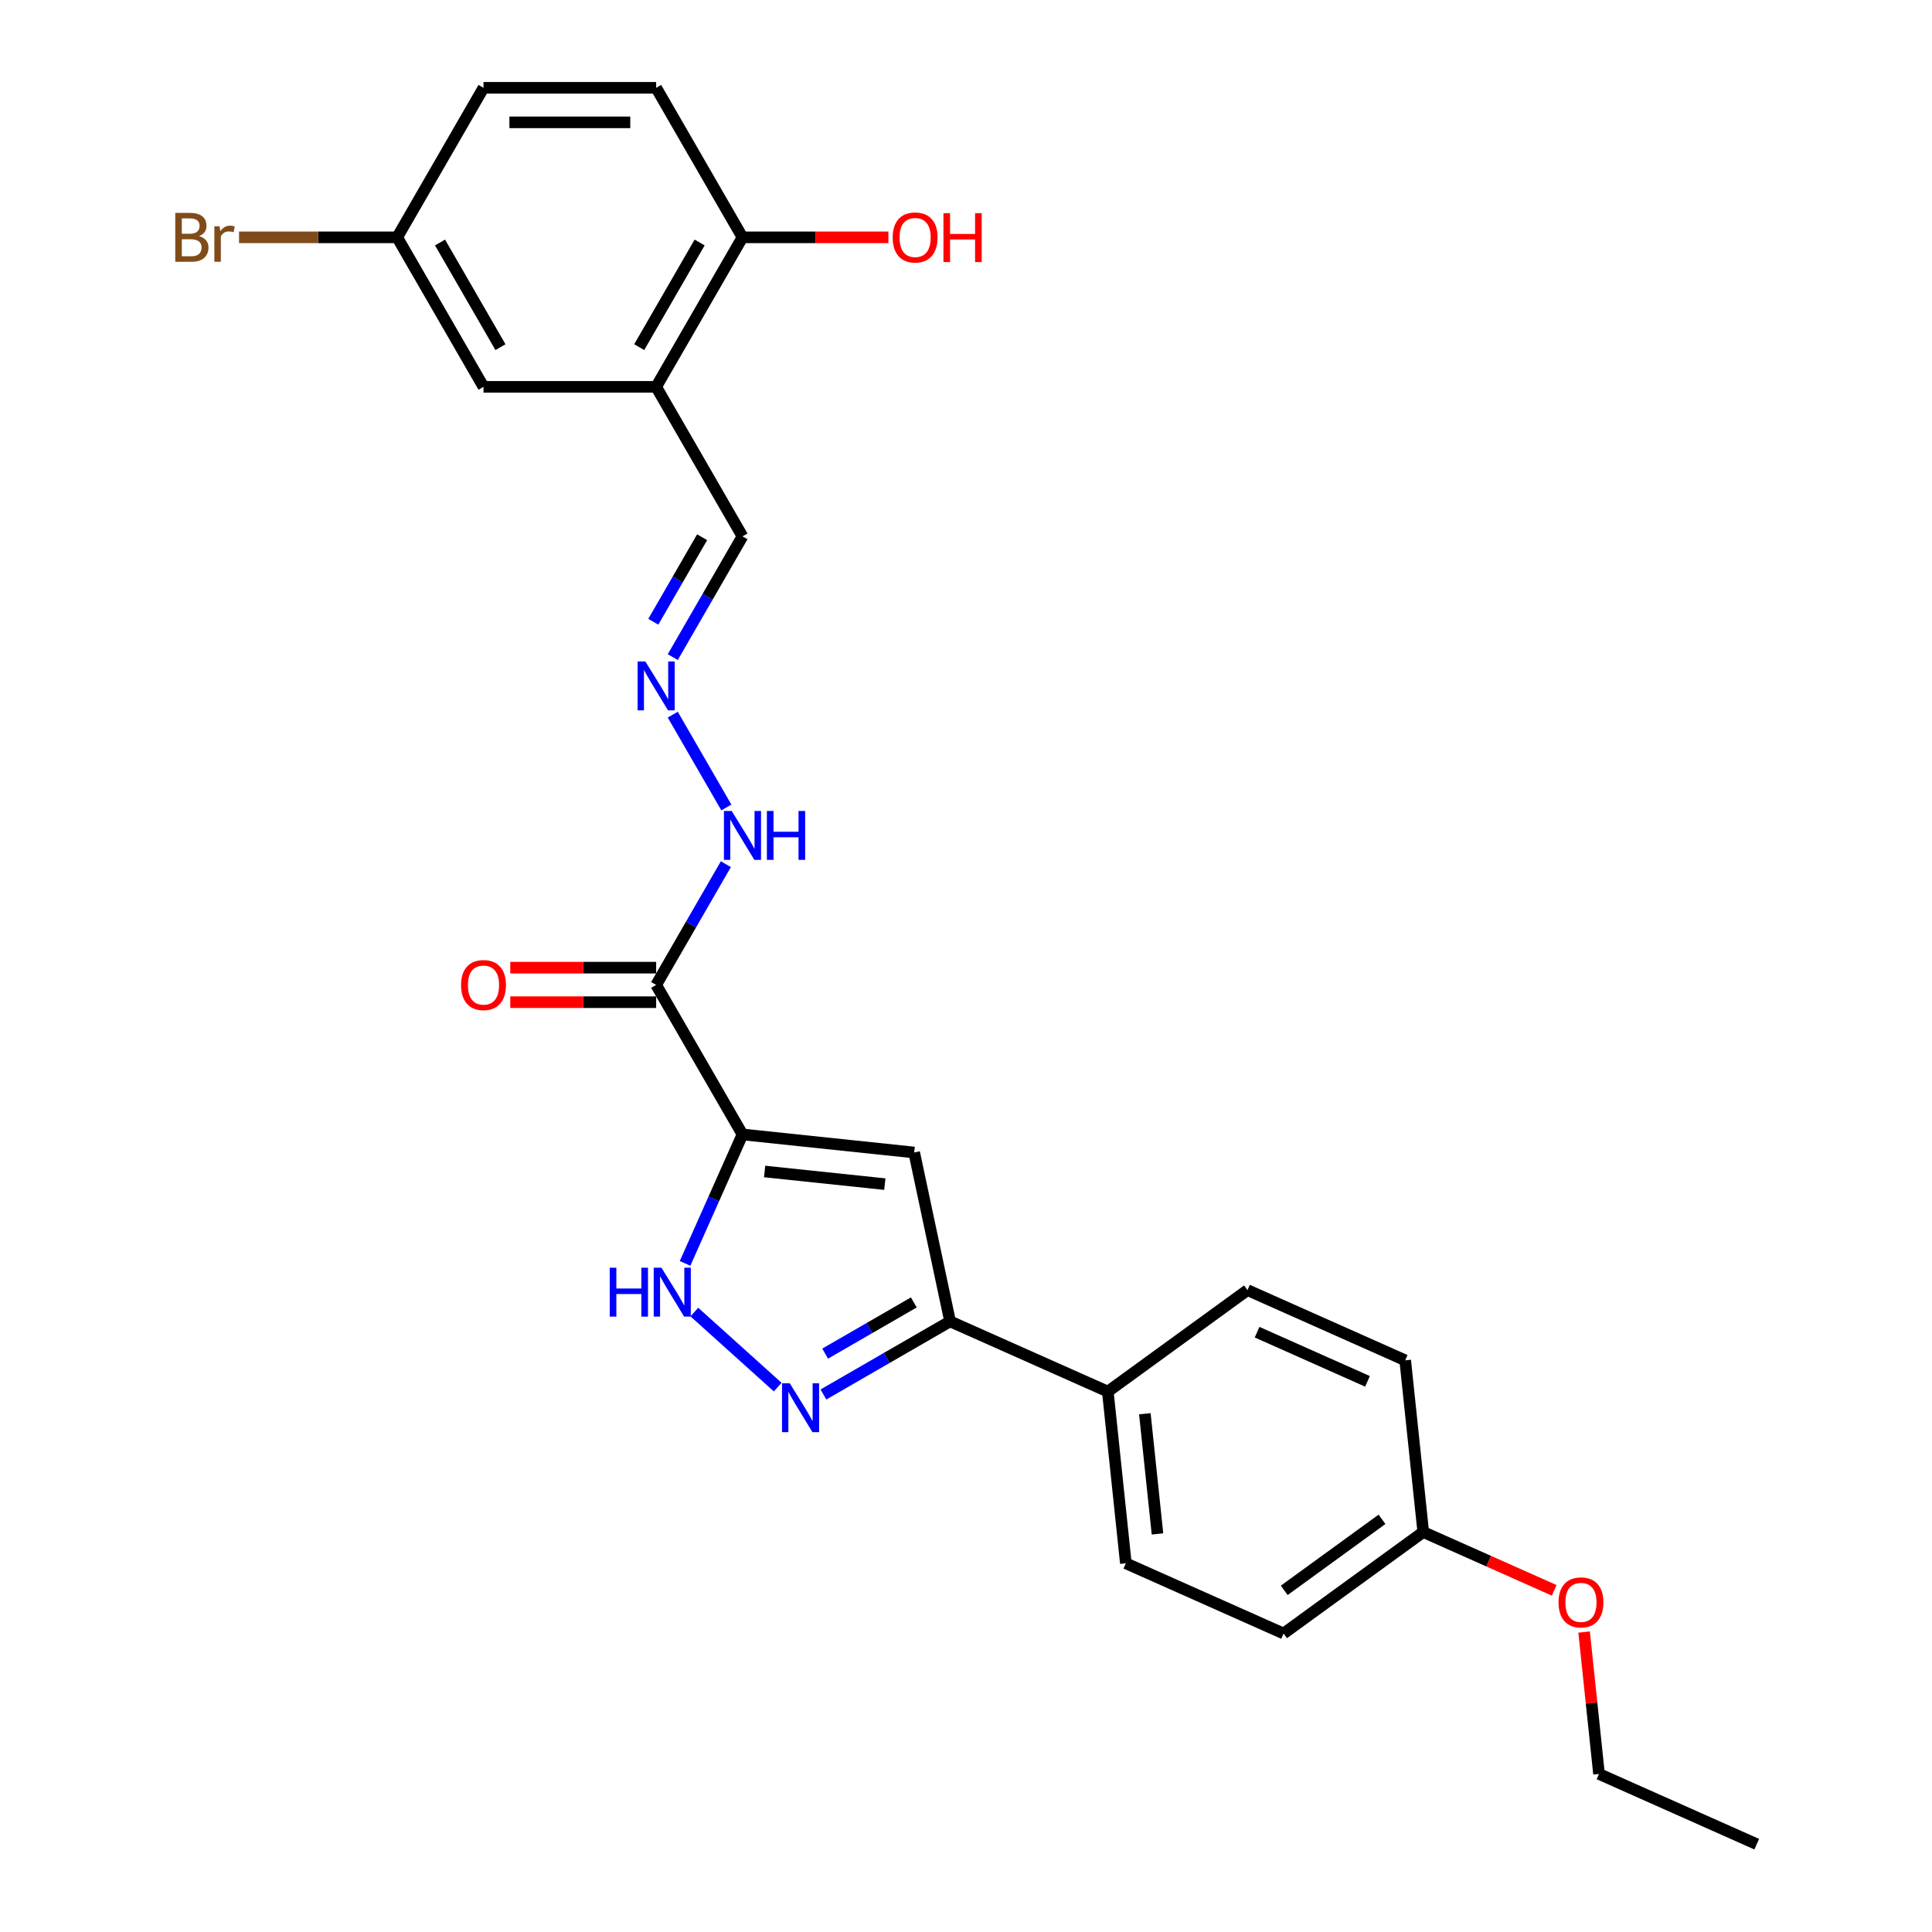 <?xml version='1.0' encoding='iso-8859-1'?>
<svg version='1.1' baseProfile='full'
              xmlns='http://www.w3.org/2000/svg'
                      xmlns:rdkit='http://www.rdkit.org/xml'
                      xmlns:xlink='http://www.w3.org/1999/xlink'
                  xml:space='preserve'
width='1000px' height='1000px' viewBox='0 0 1000 1000'>
<!-- END OF HEADER -->
<rect style='opacity:1.0;fill:#FFFFFF;stroke:none' width='1000' height='1000' x='0' y='0'> </rect>
<path class='bond-0' d='M 384.307,587.186 L 473.18,596.527' style='fill:none;fill-rule:evenodd;stroke:#000000;stroke-width:6px;stroke-linecap:butt;stroke-linejoin:miter;stroke-opacity:1' />
<path class='bond-0' d='M 395.77,606.362 L 457.981,612.901' style='fill:none;fill-rule:evenodd;stroke:#000000;stroke-width:6px;stroke-linecap:butt;stroke-linejoin:miter;stroke-opacity:1' />
<path class='bond-2' d='M 384.307,587.186 L 369.448,620.561' style='fill:none;fill-rule:evenodd;stroke:#000000;stroke-width:6px;stroke-linecap:butt;stroke-linejoin:miter;stroke-opacity:1' />
<path class='bond-2' d='M 369.448,620.561 L 354.589,653.935' style='fill:none;fill-rule:evenodd;stroke:#0000FF;stroke-width:6px;stroke-linecap:butt;stroke-linejoin:miter;stroke-opacity:1' />
<path class='bond-3' d='M 384.307,587.186 L 339.626,509.796' style='fill:none;fill-rule:evenodd;stroke:#000000;stroke-width:6px;stroke-linecap:butt;stroke-linejoin:miter;stroke-opacity:1' />
<path class='bond-4' d='M 473.18,596.527 L 491.76,683.937' style='fill:none;fill-rule:evenodd;stroke:#000000;stroke-width:6px;stroke-linecap:butt;stroke-linejoin:miter;stroke-opacity:1' />
<path class='bond-1' d='M 402.538,717.965 L 359.394,679.118' style='fill:none;fill-rule:evenodd;stroke:#0000FF;stroke-width:6px;stroke-linecap:butt;stroke-linejoin:miter;stroke-opacity:1' />
<path class='bond-26' d='M 426.201,721.788 L 458.98,702.862' style='fill:none;fill-rule:evenodd;stroke:#0000FF;stroke-width:6px;stroke-linecap:butt;stroke-linejoin:miter;stroke-opacity:1' />
<path class='bond-26' d='M 458.98,702.862 L 491.76,683.937' style='fill:none;fill-rule:evenodd;stroke:#000000;stroke-width:6px;stroke-linecap:butt;stroke-linejoin:miter;stroke-opacity:1' />
<path class='bond-26' d='M 427.099,700.632 L 450.044,687.384' style='fill:none;fill-rule:evenodd;stroke:#0000FF;stroke-width:6px;stroke-linecap:butt;stroke-linejoin:miter;stroke-opacity:1' />
<path class='bond-26' d='M 450.044,687.384 L 472.99,674.137' style='fill:none;fill-rule:evenodd;stroke:#000000;stroke-width:6px;stroke-linecap:butt;stroke-linejoin:miter;stroke-opacity:1' />
<path class='bond-8' d='M 339.626,509.796 L 357.669,478.545' style='fill:none;fill-rule:evenodd;stroke:#000000;stroke-width:6px;stroke-linecap:butt;stroke-linejoin:miter;stroke-opacity:1' />
<path class='bond-8' d='M 357.669,478.545 L 375.712,447.294' style='fill:none;fill-rule:evenodd;stroke:#0000FF;stroke-width:6px;stroke-linecap:butt;stroke-linejoin:miter;stroke-opacity:1' />
<path class='bond-10' d='M 339.626,500.86 L 301.87,500.86' style='fill:none;fill-rule:evenodd;stroke:#000000;stroke-width:6px;stroke-linecap:butt;stroke-linejoin:miter;stroke-opacity:1' />
<path class='bond-10' d='M 301.87,500.86 L 264.115,500.86' style='fill:none;fill-rule:evenodd;stroke:#FF0000;stroke-width:6px;stroke-linecap:butt;stroke-linejoin:miter;stroke-opacity:1' />
<path class='bond-10' d='M 339.626,518.732 L 301.87,518.732' style='fill:none;fill-rule:evenodd;stroke:#000000;stroke-width:6px;stroke-linecap:butt;stroke-linejoin:miter;stroke-opacity:1' />
<path class='bond-10' d='M 301.87,518.732 L 264.115,518.732' style='fill:none;fill-rule:evenodd;stroke:#FF0000;stroke-width:6px;stroke-linecap:butt;stroke-linejoin:miter;stroke-opacity:1' />
<path class='bond-7' d='M 491.76,683.937 L 573.397,720.284' style='fill:none;fill-rule:evenodd;stroke:#000000;stroke-width:6px;stroke-linecap:butt;stroke-linejoin:miter;stroke-opacity:1' />
<path class='bond-5' d='M 339.626,200.235 L 384.307,277.625' style='fill:none;fill-rule:evenodd;stroke:#000000;stroke-width:6px;stroke-linecap:butt;stroke-linejoin:miter;stroke-opacity:1' />
<path class='bond-9' d='M 339.626,200.235 L 384.307,122.845' style='fill:none;fill-rule:evenodd;stroke:#000000;stroke-width:6px;stroke-linecap:butt;stroke-linejoin:miter;stroke-opacity:1' />
<path class='bond-9' d='M 330.85,179.69 L 362.127,125.517' style='fill:none;fill-rule:evenodd;stroke:#000000;stroke-width:6px;stroke-linecap:butt;stroke-linejoin:miter;stroke-opacity:1' />
<path class='bond-11' d='M 339.626,200.235 L 250.263,200.235' style='fill:none;fill-rule:evenodd;stroke:#000000;stroke-width:6px;stroke-linecap:butt;stroke-linejoin:miter;stroke-opacity:1' />
<path class='bond-6' d='M 348.221,369.903 L 375.96,417.948' style='fill:none;fill-rule:evenodd;stroke:#0000FF;stroke-width:6px;stroke-linecap:butt;stroke-linejoin:miter;stroke-opacity:1' />
<path class='bond-12' d='M 348.221,340.128 L 366.264,308.877' style='fill:none;fill-rule:evenodd;stroke:#0000FF;stroke-width:6px;stroke-linecap:butt;stroke-linejoin:miter;stroke-opacity:1' />
<path class='bond-12' d='M 366.264,308.877 L 384.307,277.625' style='fill:none;fill-rule:evenodd;stroke:#000000;stroke-width:6px;stroke-linecap:butt;stroke-linejoin:miter;stroke-opacity:1' />
<path class='bond-12' d='M 338.156,321.816 L 350.786,299.94' style='fill:none;fill-rule:evenodd;stroke:#0000FF;stroke-width:6px;stroke-linecap:butt;stroke-linejoin:miter;stroke-opacity:1' />
<path class='bond-12' d='M 350.786,299.94 L 363.416,278.064' style='fill:none;fill-rule:evenodd;stroke:#000000;stroke-width:6px;stroke-linecap:butt;stroke-linejoin:miter;stroke-opacity:1' />
<path class='bond-13' d='M 573.397,720.284 L 582.738,809.157' style='fill:none;fill-rule:evenodd;stroke:#000000;stroke-width:6px;stroke-linecap:butt;stroke-linejoin:miter;stroke-opacity:1' />
<path class='bond-13' d='M 592.572,731.747 L 599.111,793.958' style='fill:none;fill-rule:evenodd;stroke:#000000;stroke-width:6px;stroke-linecap:butt;stroke-linejoin:miter;stroke-opacity:1' />
<path class='bond-14' d='M 573.397,720.284 L 645.692,667.758' style='fill:none;fill-rule:evenodd;stroke:#000000;stroke-width:6px;stroke-linecap:butt;stroke-linejoin:miter;stroke-opacity:1' />
<path class='bond-15' d='M 384.307,122.845 L 339.626,45.455' style='fill:none;fill-rule:evenodd;stroke:#000000;stroke-width:6px;stroke-linecap:butt;stroke-linejoin:miter;stroke-opacity:1' />
<path class='bond-22' d='M 384.307,122.845 L 422.063,122.845' style='fill:none;fill-rule:evenodd;stroke:#000000;stroke-width:6px;stroke-linecap:butt;stroke-linejoin:miter;stroke-opacity:1' />
<path class='bond-22' d='M 422.063,122.845 L 459.819,122.845' style='fill:none;fill-rule:evenodd;stroke:#FF0000;stroke-width:6px;stroke-linecap:butt;stroke-linejoin:miter;stroke-opacity:1' />
<path class='bond-16' d='M 250.263,200.235 L 205.582,122.845' style='fill:none;fill-rule:evenodd;stroke:#000000;stroke-width:6px;stroke-linecap:butt;stroke-linejoin:miter;stroke-opacity:1' />
<path class='bond-16' d='M 259.039,179.69 L 227.762,125.517' style='fill:none;fill-rule:evenodd;stroke:#000000;stroke-width:6px;stroke-linecap:butt;stroke-linejoin:miter;stroke-opacity:1' />
<path class='bond-19' d='M 582.738,809.157 L 664.374,845.504' style='fill:none;fill-rule:evenodd;stroke:#000000;stroke-width:6px;stroke-linecap:butt;stroke-linejoin:miter;stroke-opacity:1' />
<path class='bond-20' d='M 645.692,667.758 L 727.329,704.105' style='fill:none;fill-rule:evenodd;stroke:#000000;stroke-width:6px;stroke-linecap:butt;stroke-linejoin:miter;stroke-opacity:1' />
<path class='bond-20' d='M 650.669,689.538 L 707.814,714.981' style='fill:none;fill-rule:evenodd;stroke:#000000;stroke-width:6px;stroke-linecap:butt;stroke-linejoin:miter;stroke-opacity:1' />
<path class='bond-28' d='M 339.626,45.455 L 250.263,45.455' style='fill:none;fill-rule:evenodd;stroke:#000000;stroke-width:6px;stroke-linecap:butt;stroke-linejoin:miter;stroke-opacity:1' />
<path class='bond-28' d='M 326.222,63.327 L 263.668,63.327' style='fill:none;fill-rule:evenodd;stroke:#000000;stroke-width:6px;stroke-linecap:butt;stroke-linejoin:miter;stroke-opacity:1' />
<path class='bond-18' d='M 205.582,122.845 L 250.263,45.455' style='fill:none;fill-rule:evenodd;stroke:#000000;stroke-width:6px;stroke-linecap:butt;stroke-linejoin:miter;stroke-opacity:1' />
<path class='bond-21' d='M 205.582,122.845 L 164.654,122.845' style='fill:none;fill-rule:evenodd;stroke:#000000;stroke-width:6px;stroke-linecap:butt;stroke-linejoin:miter;stroke-opacity:1' />
<path class='bond-21' d='M 164.654,122.845 L 123.726,122.845' style='fill:none;fill-rule:evenodd;stroke:#7F4C19;stroke-width:6px;stroke-linecap:butt;stroke-linejoin:miter;stroke-opacity:1' />
<path class='bond-17' d='M 736.67,792.978 L 727.329,704.105' style='fill:none;fill-rule:evenodd;stroke:#000000;stroke-width:6px;stroke-linecap:butt;stroke-linejoin:miter;stroke-opacity:1' />
<path class='bond-23' d='M 736.67,792.978 L 770.563,808.068' style='fill:none;fill-rule:evenodd;stroke:#000000;stroke-width:6px;stroke-linecap:butt;stroke-linejoin:miter;stroke-opacity:1' />
<path class='bond-23' d='M 770.563,808.068 L 804.456,823.158' style='fill:none;fill-rule:evenodd;stroke:#FF0000;stroke-width:6px;stroke-linecap:butt;stroke-linejoin:miter;stroke-opacity:1' />
<path class='bond-27' d='M 736.67,792.978 L 664.374,845.504' style='fill:none;fill-rule:evenodd;stroke:#000000;stroke-width:6px;stroke-linecap:butt;stroke-linejoin:miter;stroke-opacity:1' />
<path class='bond-27' d='M 715.321,786.398 L 664.713,823.166' style='fill:none;fill-rule:evenodd;stroke:#000000;stroke-width:6px;stroke-linecap:butt;stroke-linejoin:miter;stroke-opacity:1' />
<path class='bond-24' d='M 819.928,844.749 L 823.788,881.474' style='fill:none;fill-rule:evenodd;stroke:#FF0000;stroke-width:6px;stroke-linecap:butt;stroke-linejoin:miter;stroke-opacity:1' />
<path class='bond-24' d='M 823.788,881.474 L 827.648,918.198' style='fill:none;fill-rule:evenodd;stroke:#000000;stroke-width:6px;stroke-linecap:butt;stroke-linejoin:miter;stroke-opacity:1' />
<path class='bond-25' d='M 827.648,918.198 L 909.285,954.545' style='fill:none;fill-rule:evenodd;stroke:#000000;stroke-width:6px;stroke-linecap:butt;stroke-linejoin:miter;stroke-opacity:1' />
<path  class='atom-2' d='M 408.775 715.965
L 417.068 729.369
Q 417.89 730.692, 419.213 733.087
Q 420.536 735.482, 420.607 735.625
L 420.607 715.965
L 423.967 715.965
L 423.967 741.272
L 420.5 741.272
L 411.599 726.617
Q 410.563 724.901, 409.455 722.935
Q 408.382 720.969, 408.061 720.361
L 408.061 741.272
L 404.772 741.272
L 404.772 715.965
L 408.775 715.965
' fill='#0000FF'/>
<path  class='atom-3' d='M 315.593 656.17
L 319.025 656.17
L 319.025 666.929
L 331.964 666.929
L 331.964 656.17
L 335.396 656.17
L 335.396 681.477
L 331.964 681.477
L 331.964 669.788
L 319.025 669.788
L 319.025 681.477
L 315.593 681.477
L 315.593 656.17
' fill='#0000FF'/>
<path  class='atom-3' d='M 342.366 656.17
L 350.659 669.574
Q 351.481 670.896, 352.804 673.291
Q 354.126 675.686, 354.198 675.829
L 354.198 656.17
L 357.558 656.17
L 357.558 681.477
L 354.09 681.477
L 345.19 666.822
Q 344.153 665.106, 343.045 663.14
Q 341.973 661.174, 341.651 660.566
L 341.651 681.477
L 338.363 681.477
L 338.363 656.17
L 342.366 656.17
' fill='#0000FF'/>
<path  class='atom-7' d='M 334.032 342.362
L 342.325 355.766
Q 343.147 357.089, 344.469 359.484
Q 345.792 361.879, 345.863 362.022
L 345.863 342.362
L 349.223 342.362
L 349.223 367.669
L 345.756 367.669
L 336.856 353.014
Q 335.819 351.298, 334.711 349.332
Q 333.639 347.366, 333.317 346.759
L 333.317 367.669
L 330.028 367.669
L 330.028 342.362
L 334.032 342.362
' fill='#0000FF'/>
<path  class='atom-9' d='M 378.713 419.752
L 387.006 433.157
Q 387.828 434.479, 389.151 436.874
Q 390.473 439.269, 390.545 439.412
L 390.545 419.752
L 393.905 419.752
L 393.905 445.06
L 390.437 445.06
L 381.537 430.404
Q 380.5 428.688, 379.392 426.722
Q 378.32 424.756, 377.998 424.149
L 377.998 445.06
L 374.71 445.06
L 374.71 419.752
L 378.713 419.752
' fill='#0000FF'/>
<path  class='atom-9' d='M 396.943 419.752
L 400.375 419.752
L 400.375 430.511
L 413.314 430.511
L 413.314 419.752
L 416.746 419.752
L 416.746 445.06
L 413.314 445.06
L 413.314 433.371
L 400.375 433.371
L 400.375 445.06
L 396.943 445.06
L 396.943 419.752
' fill='#0000FF'/>
<path  class='atom-11' d='M 238.646 509.868
Q 238.646 503.791, 241.649 500.395
Q 244.651 496.999, 250.263 496.999
Q 255.875 496.999, 258.878 500.395
Q 261.88 503.791, 261.88 509.868
Q 261.88 516.016, 258.842 519.519
Q 255.804 522.986, 250.263 522.986
Q 244.687 522.986, 241.649 519.519
Q 238.646 516.052, 238.646 509.868
M 250.263 520.127
Q 254.124 520.127, 256.197 517.553
Q 258.306 514.943, 258.306 509.868
Q 258.306 504.899, 256.197 502.397
Q 254.124 499.859, 250.263 499.859
Q 246.403 499.859, 244.294 502.361
Q 242.221 504.863, 242.221 509.868
Q 242.221 514.979, 244.294 517.553
Q 246.403 520.127, 250.263 520.127
' fill='#FF0000'/>
<path  class='atom-22' d='M 103.012 122.201
Q 105.442 122.881, 106.658 124.382
Q 107.909 125.847, 107.909 128.028
Q 107.909 131.531, 105.657 133.533
Q 103.441 135.499, 99.223 135.499
L 90.715 135.499
L 90.715 110.191
L 98.186 110.191
Q 102.511 110.191, 104.692 111.943
Q 106.872 113.694, 106.872 116.911
Q 106.872 120.736, 103.012 122.201
M 94.111 113.051
L 94.111 120.986
L 98.186 120.986
Q 100.688 120.986, 101.975 119.985
Q 103.298 118.949, 103.298 116.911
Q 103.298 113.051, 98.186 113.051
L 94.111 113.051
M 99.223 132.639
Q 101.689 132.639, 103.012 131.459
Q 104.334 130.28, 104.334 128.028
Q 104.334 125.955, 102.869 124.918
Q 101.439 123.846, 98.686 123.846
L 94.111 123.846
L 94.111 132.639
L 99.223 132.639
' fill='#7F4C19'/>
<path  class='atom-22' d='M 113.664 117.126
L 114.057 119.664
Q 115.987 116.804, 119.133 116.804
Q 120.134 116.804, 121.492 117.161
L 120.956 120.164
Q 119.419 119.806, 118.561 119.806
Q 117.059 119.806, 116.059 120.414
Q 115.093 120.986, 114.307 122.38
L 114.307 135.499
L 110.947 135.499
L 110.947 117.126
L 113.664 117.126
' fill='#7F4C19'/>
<path  class='atom-23' d='M 462.053 122.916
Q 462.053 116.84, 465.055 113.444
Q 468.058 110.048, 473.67 110.048
Q 479.282 110.048, 482.284 113.444
Q 485.287 116.84, 485.287 122.916
Q 485.287 129.064, 482.249 132.567
Q 479.21 136.035, 473.67 136.035
Q 468.094 136.035, 465.055 132.567
Q 462.053 129.1, 462.053 122.916
M 473.67 133.175
Q 477.53 133.175, 479.603 130.601
Q 481.712 127.992, 481.712 122.916
Q 481.712 117.948, 479.603 115.446
Q 477.53 112.908, 473.67 112.908
Q 469.809 112.908, 467.7 115.41
Q 465.627 117.912, 465.627 122.916
Q 465.627 128.028, 467.7 130.601
Q 469.809 133.175, 473.67 133.175
' fill='#FF0000'/>
<path  class='atom-23' d='M 488.325 110.334
L 491.757 110.334
L 491.757 121.093
L 504.696 121.093
L 504.696 110.334
L 508.128 110.334
L 508.128 135.642
L 504.696 135.642
L 504.696 123.953
L 491.757 123.953
L 491.757 135.642
L 488.325 135.642
L 488.325 110.334
' fill='#FF0000'/>
<path  class='atom-24' d='M 806.69 829.397
Q 806.69 823.32, 809.692 819.924
Q 812.695 816.529, 818.307 816.529
Q 823.919 816.529, 826.921 819.924
Q 829.924 823.32, 829.924 829.397
Q 829.924 835.545, 826.886 839.048
Q 823.847 842.515, 818.307 842.515
Q 812.731 842.515, 809.692 839.048
Q 806.69 835.581, 806.69 829.397
M 818.307 839.656
Q 822.167 839.656, 824.241 837.082
Q 826.35 834.473, 826.35 829.397
Q 826.35 824.428, 824.241 821.926
Q 822.167 819.388, 818.307 819.388
Q 814.446 819.388, 812.338 821.89
Q 810.264 824.393, 810.264 829.397
Q 810.264 834.508, 812.338 837.082
Q 814.446 839.656, 818.307 839.656
' fill='#FF0000'/>
</svg>
